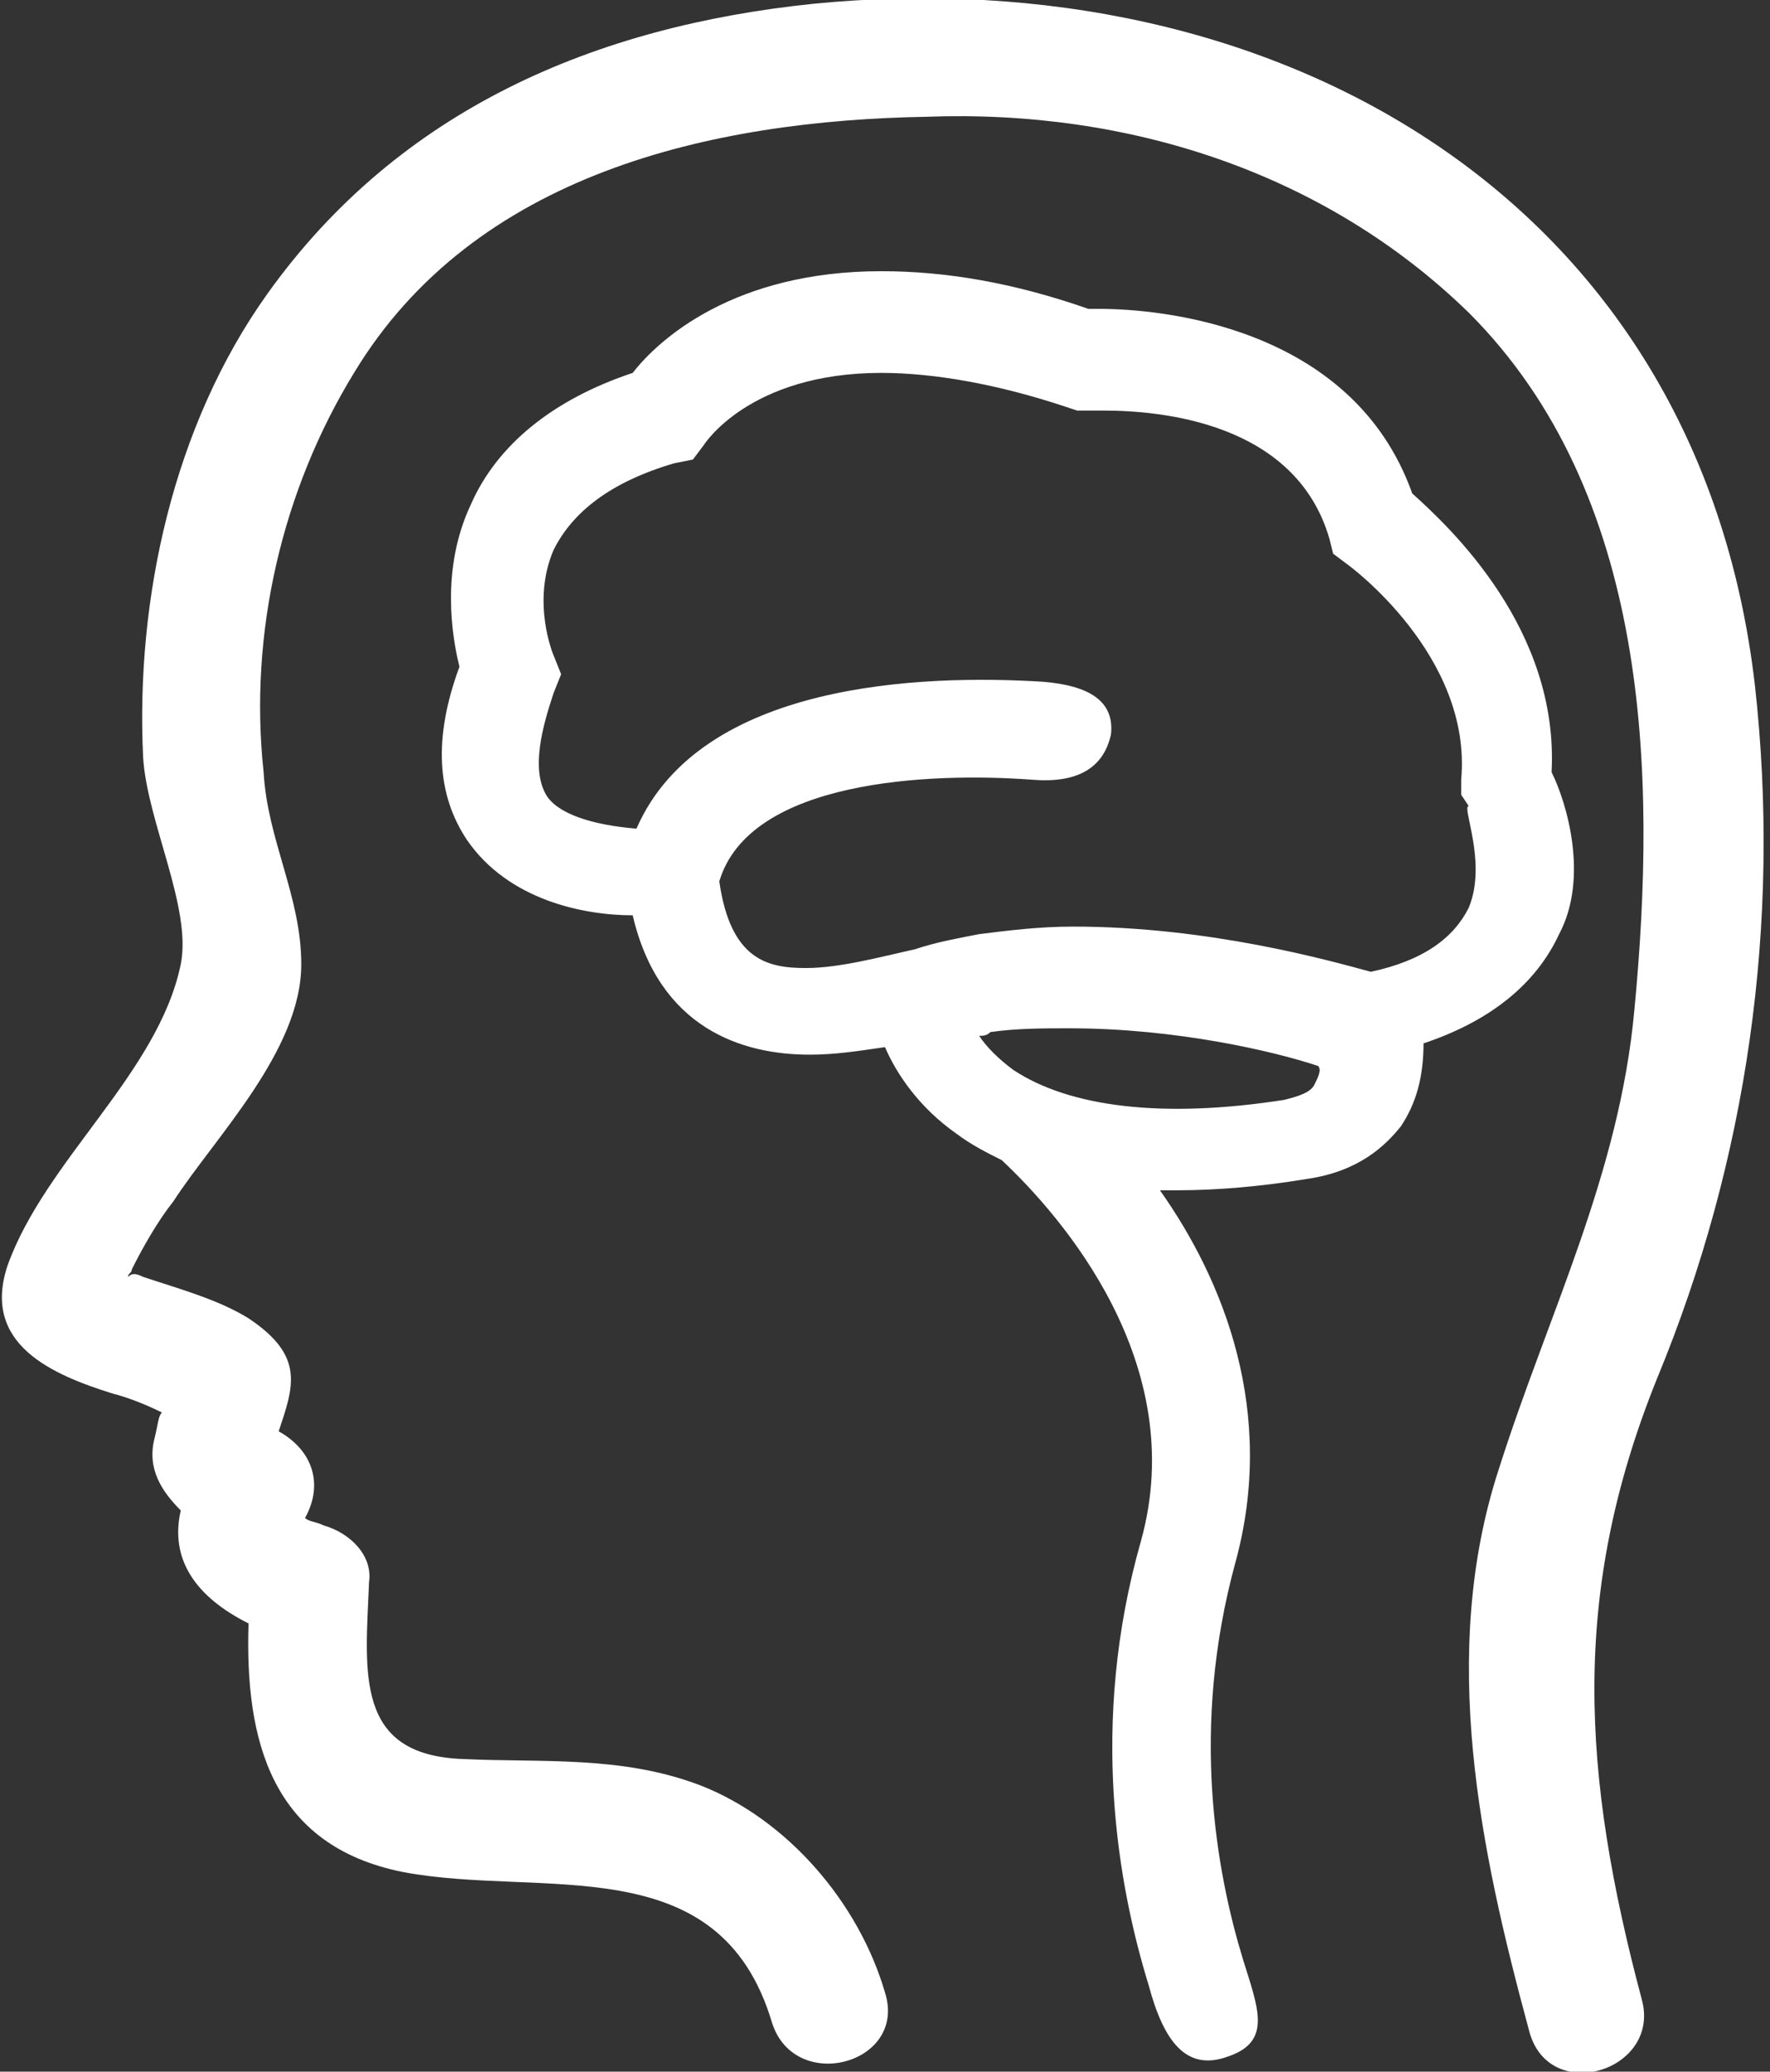 <svg xmlns="http://www.w3.org/2000/svg" xmlns:xlink="http://www.w3.org/1999/xlink" id="Layer_1" x="0px" y="0px" viewBox="0 0 47 55" style="enable-background:new 0 0 47 55;" xml:space="preserve"><rect x="0" y="0" width="47" height="55" fill="#333333" stroke="none"/><style type="text/css">	.st0{fill:#FFFFFF;}</style><path class="st0" d="M46.6,18.2C45.1,5.2,33.8-1.1,21.6,0.1C15.8,0.7,10.6,2.9,7.1,7.8c-2.5,3.5-3.5,8.1-3.3,12.3 c0.1,1.7,1.3,4,1,5.5c-0.6,2.9-3.6,5.2-4.6,8c-0.7,2.1,1.2,2.9,2.8,3.4c0.4,0.1,0.9,0.3,1.3,0.5c-0.1,0.1-0.1,0.3-0.2,0.7 c-0.2,0.8,0.2,1.4,0.7,1.9c-0.3,1.3,0.4,2.3,1.8,3c-0.1,3.1,0.6,5.9,4.1,6.6c3.7,0.7,8.4-0.7,9.8,4c0.6,1.9,3.6,1.1,3-0.8 c-0.7-2.4-2.6-4.6-4.9-5.5c-2.1-0.8-4.2-0.6-6.3-0.7c-2.9-0.1-2.6-2.3-2.5-4.7c0.1-0.7-0.5-1.3-1.2-1.5c-0.2-0.1-0.4-0.1-0.5-0.2 c0,0,0,0,0,0c0.5-0.9,0.2-1.8-0.7-2.3c0.4-1.2,0.7-2-0.8-3c-0.8-0.5-1.9-0.8-2.8-1.1c-0.2-0.1-0.3-0.1-0.4,0c0-0.1,0.1-0.1,0.1-0.2 c0.3-0.6,0.7-1.3,1.1-1.8C5.7,30.2,8,27.9,8,25.6c0-1.8-0.9-3.3-1-5.1C6.6,16.8,7.5,13,9.4,9.9c3.2-5.3,9.5-6.7,15.2-6.8 C30,2.9,35.2,4.6,39,8.3c4.8,4.8,5,12.2,4.4,18.5c-0.4,4.4-2.3,8.1-3.6,12.2c-1.6,4.9-0.5,10.1,0.8,14.9c0.5,2,3.5,1.1,3-0.8 C42,47.1,41.7,42.3,44,36.6C46.4,30.8,47.3,24.5,46.6,18.2z"></path><path class="st0" d="M41.2,20.5c0.2-3.8-2.7-6.5-3.7-7.4c-1.6-4.5-6.8-4.9-8.3-4.9c-0.1,0-0.2,0-0.3,0c-2-0.7-3.8-1-5.5-1 c-3.9,0-5.9,1.8-6.6,2.7c-2.1,0.7-3.6,1.9-4.3,3.5c-0.8,1.7-0.5,3.5-0.3,4.3c-0.7,1.9-0.6,3.4,0.2,4.6c1.1,1.6,3.1,2,4.4,2 c0.7,3,2.9,3.7,4.7,3.7c0.7,0,1.3-0.1,2-0.2c0.3,0.7,0.9,1.6,1.9,2.3c0.4,0.3,0.8,0.5,1.2,0.7c1.6,1.5,5,5.4,3.7,10.1 c-1.4,4.9-0.6,9.2,0.2,11.8c0.4,1.5,1,2.3,2.1,1.9c1.2-0.4,0.8-1.3,0.4-2.6c-0.7-2.3-1.4-6.1-0.2-10.5c1.1-4-0.3-7.5-2-9.9 c0.2,0,0.3,0,0.5,0c1,0,2.2-0.1,3.4-0.3c1.4-0.2,2.1-0.9,2.5-1.4c0.4-0.6,0.6-1.3,0.6-2.2c1.8-0.6,3-1.6,3.6-2.9 C42.2,23.3,41.6,21.3,41.2,20.5z M34.9,28.8c-0.1,0.2-0.4,0.3-0.8,0.4c-3.2,0.5-5.7,0.2-7.2-0.8c-0.4-0.3-0.7-0.6-0.9-0.9 c0.1,0,0.2,0,0.3-0.1c0.7-0.1,1.4-0.1,2.1-0.1c2.8,0,5.4,0.6,6.6,1C35.1,28.4,35,28.6,34.9,28.8z M39,24.1c-0.4,0.8-1.2,1.4-2.6,1.7 c-1.1-0.3-4.3-1.2-7.9-1.2c-0.9,0-1.7,0.1-2.5,0.2c-0.5,0.1-1.1,0.2-1.7,0.4c-0.9,0.2-2,0.5-2.9,0.5c-1,0-2-0.2-2.3-2.3 c0.8-2.7,5.6-2.9,8.3-2.7c1.2,0.1,1.9-0.3,2.1-1.2c0.1-0.9-0.6-1.3-1.8-1.4c-3.2-0.2-9.1,0-10.8,3.9c-1.2-0.1-2.1-0.4-2.4-0.9 c-0.4-0.7-0.1-1.8,0.2-2.7l0.2-0.5l-0.2-0.5c0,0-0.6-1.4,0-2.8c0.5-1,1.5-1.8,3.2-2.3l0.5-0.1l0.3-0.4c0,0,1.2-1.9,4.7-1.9 c1.4,0,3.1,0.3,4.9,0.9l0.3,0.1l0.3,0c0,0,0.2,0,0.4,0c1.5,0,5.1,0.3,6,3.4l0.1,0.4l0.4,0.3c0,0,3.3,2.4,3,5.7l0,0.4l0.2,0.3 C38.8,21.4,39.5,22.9,39,24.1z"></path></svg>
